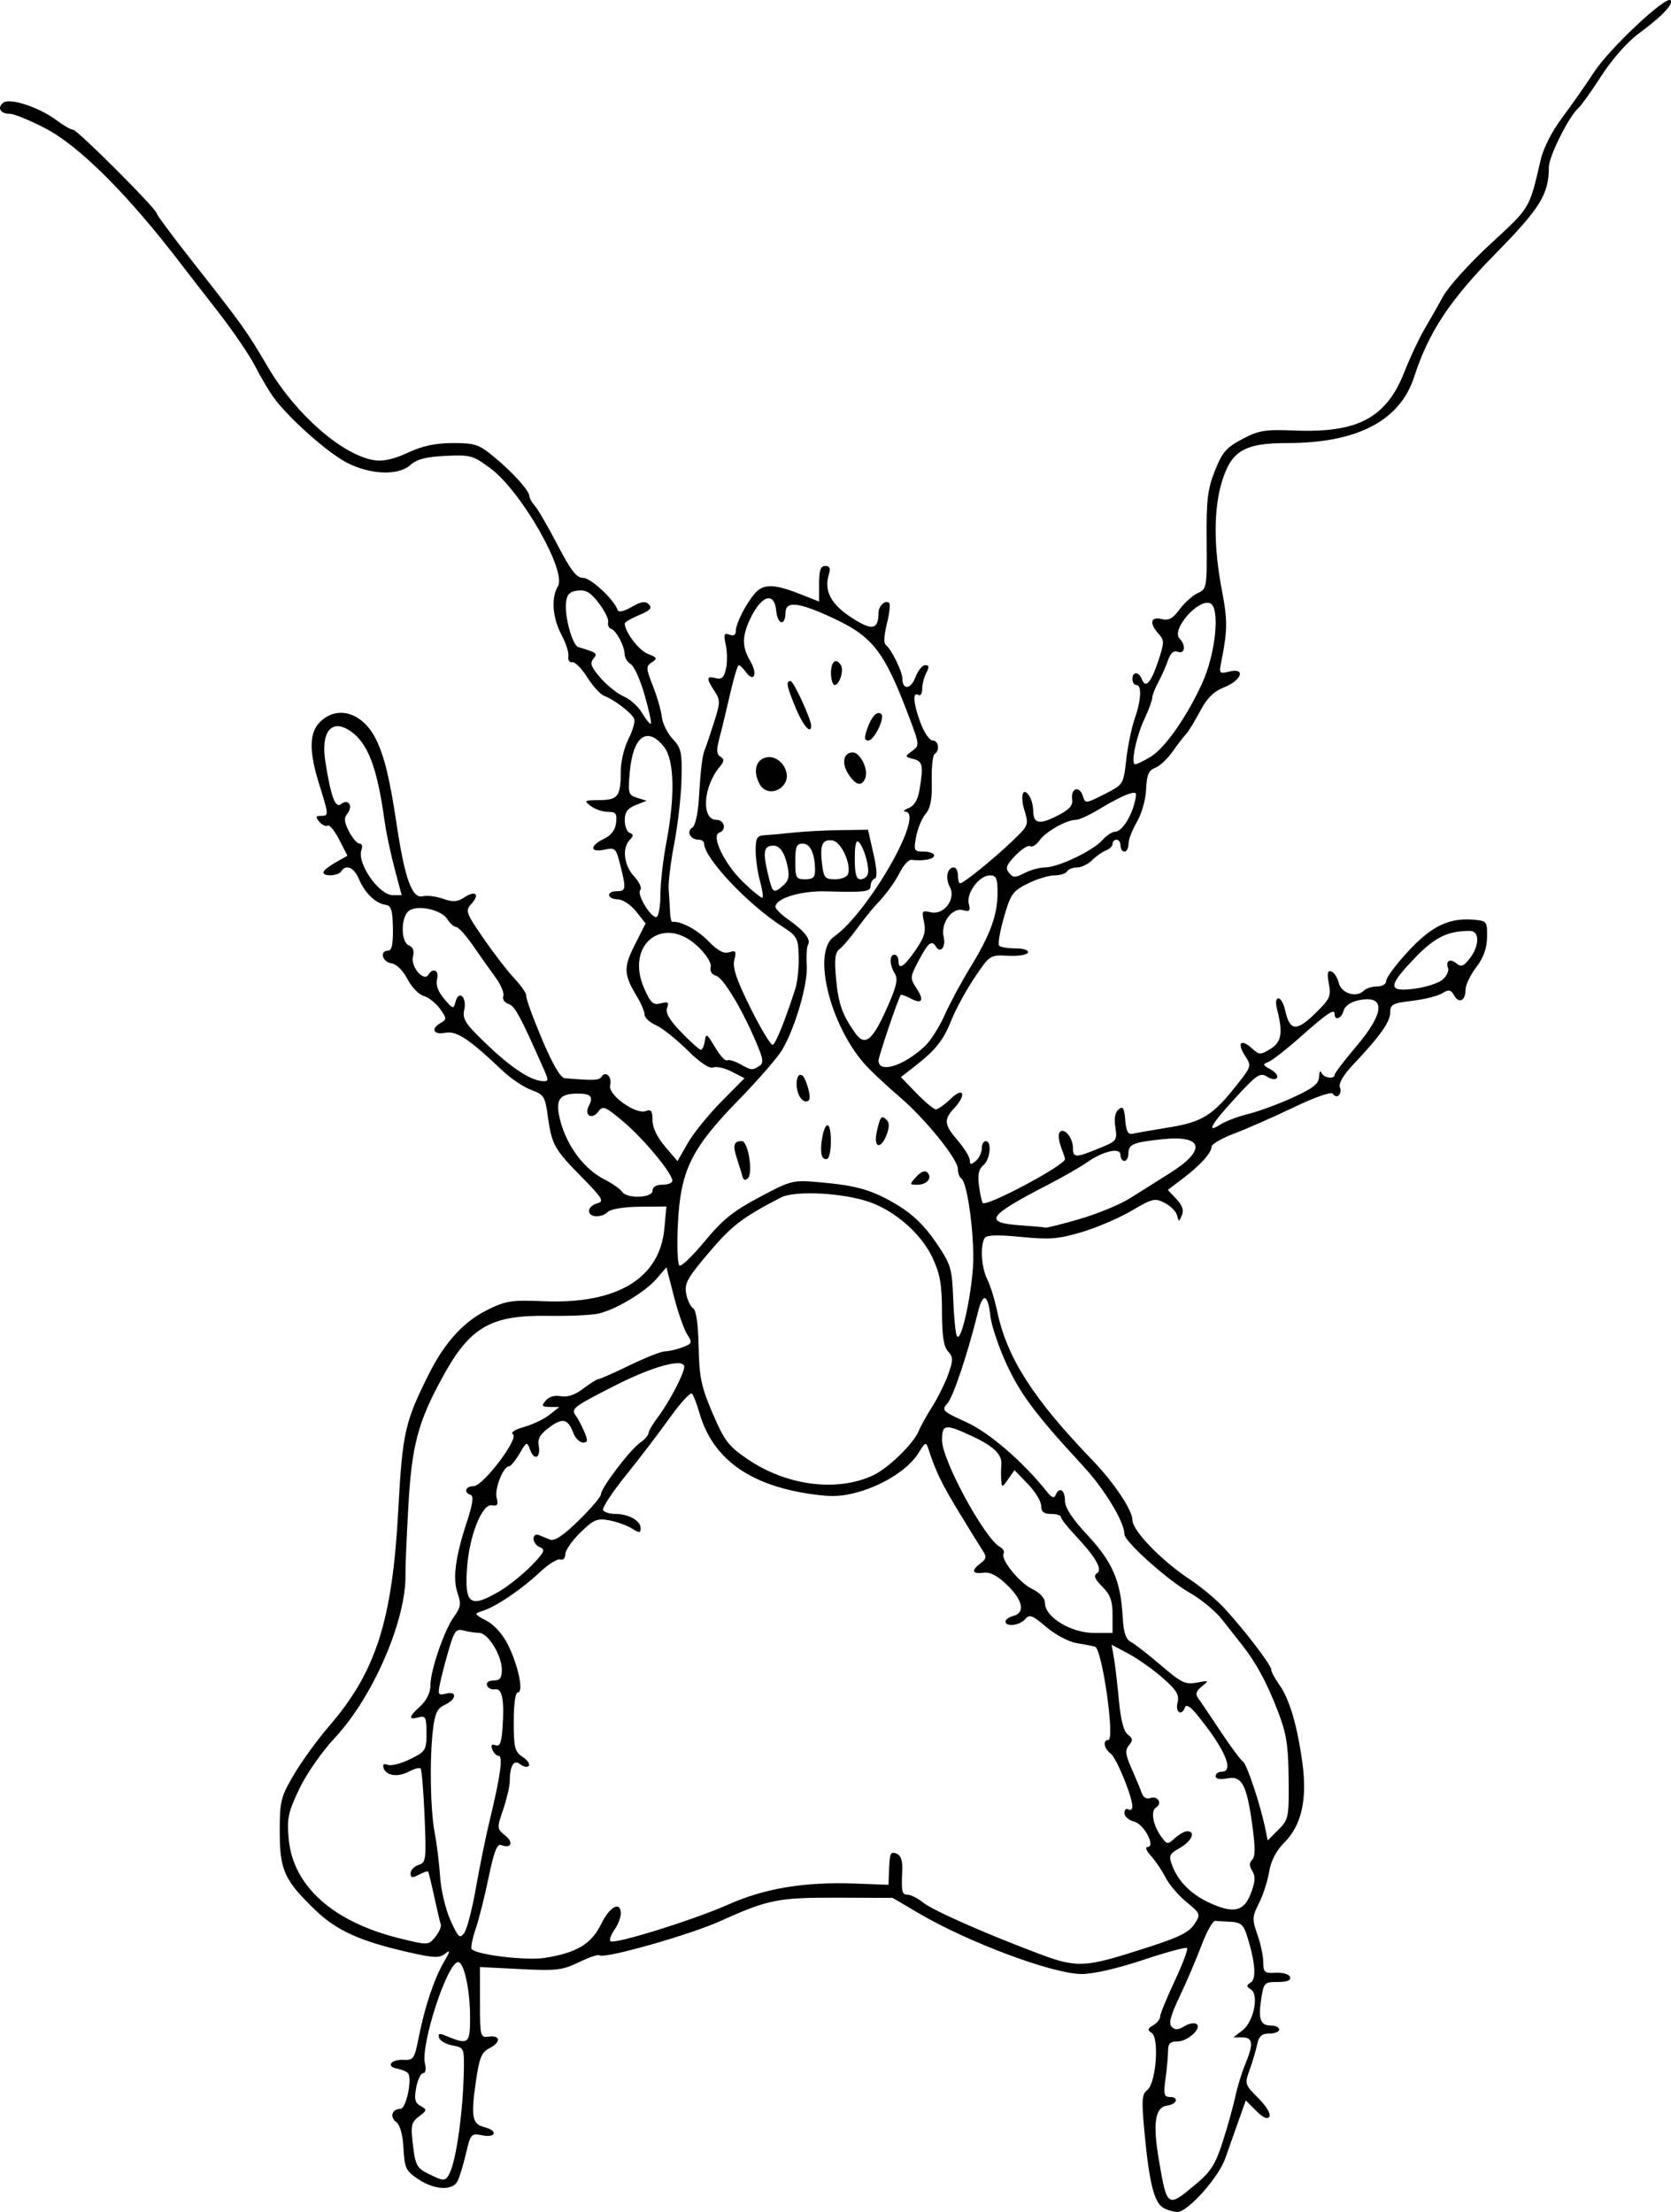 <?xml version="1.0" encoding="UTF-8"?>
<svg width="208.01mm" height="275.31mm" version="1.1" viewBox="0 0 208.01 275.31" xmlns="http://www.w3.org/2000/svg">
<g transform="translate(-.93 -22.826)">
<path d="m145.73 297.62c-1.116-0.651-1.732-3.082-2.304-9.101-0.41-4.311-0.369-5.015 0.323-5.552 1.082-0.84 1.517-6.464 0.549-7.101-0.559-0.368-0.526-0.538 0.183-0.957 0.475-0.28 0.864-0.766 0.864-1.08 0-0.314 0.813-2.304 1.807-4.421 0.994-2.118 1.689-3.969 1.544-4.113-0.144-0.144-2.612 0.523-5.483 1.484-3.131 1.048-6.184 1.747-7.629 1.747-3.582 0-14.159-3.948-20.339-7.593l-3.195-1.884-6.926-0.024c-7.296-0.025-8.633 0.242-14.481 2.894-3.824 1.734-14.589 4.784-15.096 4.277-0.138-0.138-1.286 0.249-2.549 0.86-2.061 0.998-2.813 1.086-7.307 0.857l-5.01-0.255v4.402c0 4.252 0.037 4.398 1.088 4.26 1.482-0.194 1.538 0.709 0.091 1.44-0.991 0.5-1.262 1.169-1.698 4.196-0.628 4.354-0.457 5.251 1.072 5.635 1.708 0.429 1.467 1.357-0.262 1.011-1.387-0.277-1.458-0.198-2.04 2.283-0.332 1.414-0.804 2.959-1.049 3.434-0.625 1.212-2.891 1.09-4.904-0.263-1.522-1.023-1.691-1.377-1.821-3.826-0.092-1.729-0.42-2.908-0.913-3.283-0.837-0.635-0.513-1.637 0.529-1.637 0.733 0 1.531-3.897 0.916-4.475-0.214-0.201-0.817-0.443-1.341-0.537-1.416-0.255-0.74-1.17 0.805-1.089 1.24 0.065 1.372-0.124 1.883-2.715 0.759-3.845 1.915-7.327 3.129-9.416 0.822-1.415 0.858-1.63 0.184-1.09-0.711 0.569-1.383 0.549-4.394-0.131-6.123-1.383-9.078-2.704-11.726-5.243-3.898-3.737-4.475-4.998-4.477-9.779-0.001-3.828 0.12-4.322 1.763-7.125 0.971-1.656 2.931-4.359 4.356-6.007 5.864-6.781 7.895-13.114 8.638-26.938 0.516-9.608 0.823-10.968 3.829-16.958 1.946-3.877 4.293-6.46 7.18-7.899 2.373-1.183 3.038-1.288 7.128-1.121 9.118 0.371 14.423-2.841 14.99-9.074l0.247-2.717-3.336 0.03c-1.886 0.017-3.592 0.286-3.925 0.619-0.806 0.806-2.366 0.744-2.366-0.094 0-0.376 0.459-0.803 1.021-0.95 0.906-0.237 0.678-0.616-2.021-3.357-3.344-3.396-3.655-3.967-4.156-7.636-0.313-2.286-0.491-2.558-2.034-3.117-0.93-0.336-2.525-1.402-3.545-2.368-4.229-4.009-5.748-5.015-7.16-4.744-1.502 0.289-1.854-0.515-0.546-1.247 0.743-0.416 0.733-0.564-0.123-1.752-0.514-0.714-1.424-1.43-2.022-1.592-0.598-0.162-1.507-1.107-2.02-2.099-0.559-1.08-1.36-1.867-1.998-1.961-1.136-0.168-1.508-1.57-0.416-1.57 0.465 0 0.636-0.792 0.603-2.793-0.037-2.298-0.204-2.817-0.939-2.925-1.238-0.182-2.579-1.488-3.29-3.203-0.597-1.442-1.629-1.887-2.207-0.952-0.353 0.571-2.223 0.675-2.218 0.123 0.001-0.204 0.676-0.753 1.498-1.221l1.495-0.851-1.023-2.005c-0.563-1.103-1.212-1.889-1.442-1.746-0.23 0.142-0.693-0.072-1.029-0.476-0.498-0.6-0.462-0.735 0.191-0.735 1.002 0 0.998-0.07-0.193-3.87-1.329-4.241-1.282-6.535 0.162-7.892 2.189-2.057 5.288-1.037 6.91 2.273 1.04 2.123 1.703 4.881 2.579 10.723 0.991 6.612 1.912 9.117 3.224 8.773 0.508-0.133 1.634 6e-3 2.502 0.309 1.254 0.437 1.803 0.403 2.674-0.168 1.393-0.913 1.963-0.394 0.88 0.802-0.778 0.86-0.697 1.095 1.457 4.236 1.254 1.829 3.007 4.103 3.894 5.053 0.887 0.95 1.553 1.927 1.48 2.17-0.073 0.243 0.791 2.631 1.92 5.307 1.349 3.196 2.33 4.889 2.862 4.935 3.578 0.311 4.293 0.284 4.575-0.172 0.507-0.821 1.352 2e-3 1.077 1.051-0.308 1.179 3.189 3.696 4.459 3.208 0.648-0.248 0.818-0.011 0.818 1.14 0 0.917 0.575 2.127 1.554 3.274l1.554 1.819 1.284-2.238c0.706-1.231 2.583-3.552 4.171-5.158l2.886-2.92-1.573-0.814c-0.865-0.448-1.911-0.684-2.322-0.526-0.477 0.183-1.652-0.607-3.24-2.178-1.37-1.356-3.124-2.745-3.896-3.087-0.773-0.342-1.405-0.93-1.405-1.307 0-0.377-0.419-1.378-0.931-2.224-1.682-2.781-1.719-3.634-0.282-6.475l1.342-2.652-1.175-1.486c-0.659-0.833-1.663-1.498-2.286-1.513-1.373-0.034-1.492-1.015-0.123-1.015 1.145 0 1.181-0.274 0.429-3.262-0.529-2.103-0.632-2.202-1.975-1.907-1.823 0.4-1.861-0.489-0.059-1.349 0.906-0.432 1.409-1.098 1.514-2.002 0.132-1.14-0.029-1.354-1.016-1.354-0.645 0-1.604-0.326-2.131-0.725-0.893-0.675-0.819-0.726 1.087-0.74 2.321-0.019 2.644-0.465 2.644-3.654 0-1.142 0.43-2.92 0.956-3.951 0.526-1.031 0.848-2.155 0.716-2.498-0.272-0.709-2.489-2.413-3.749-2.881-0.464-0.172-1.41-1.212-2.103-2.31-0.693-1.098-1.536-1.942-1.872-1.875-0.337 0.067-0.549-0.255-0.473-0.715 0.076-0.46-0.312-1.679-0.864-2.708-1.114-2.078-1.3-4.632-0.438-6.013 1.147-1.836-4.542-11.809-8.363-14.661-2.191-1.635-2.509-1.725-5.618-1.579-2.433 0.114-3.578 0.409-4.372 1.128-1.507 1.363-5.008 1.23-7.955-0.302-2.42-1.258-7.351-5.665-9.124-8.156-0.579-0.813-1.617-2.577-2.308-3.922-0.691-1.344-2.729-4.332-4.529-6.64-1.801-2.308-3.867-4.974-4.592-5.924-6.638-8.701-12.743-14.795-17.03-17-1.88-0.967-3.827-1.759-4.326-1.759-1.173 0-1.619-0.735-0.837-1.378 0.795-0.653 4.483 0.554 6.626 2.169 0.864 0.651 1.795 1.184 2.067 1.184 0.54 0 10.43 9.893 10.43 10.433 0 0.182 1.984 2.852 4.408 5.933 6.316 8.027 6.733 8.61 9.451 13.228 3.435 5.836 9.253 10.922 13.202 11.541 1.122 0.176 2.442-0.118 4.196-0.935 1.826-0.85 3.429-1.193 5.598-1.196 2.765-0.004 3.232 0.155 5.183 1.771 2.357 1.951 4.321 4.142 4.348 4.85 0.009 0.25 0.327 0.805 0.705 1.234 0.378 0.429 1.641 2.612 2.807 4.852 1.646 3.163 2.354 4.073 3.171 4.073 0.958 0 3.861 2.7 4.292 3.991 0.112 0.337 0.753 0.202 1.747-0.369 1.202-0.69 1.705-0.765 2.15-0.321 0.444 0.444 0.16 0.755-1.213 1.329-0.986 0.412-1.793 0.883-1.793 1.046 0 1.038 1.742 3.336 2.862 3.775 1.175 0.461 1.236 0.587 0.514 1.059-0.759 0.497-0.749 0.715 0.132 2.951 0.524 1.328 1.023 3.067 1.11 3.863 0.087 0.796 0.694 2.02 1.349 2.72 1.066 1.139 1.181 1.668 1.097 5.053-0.052 2.08-0.458 5.67-0.903 7.977-0.445 2.308-0.757 4.863-0.693 5.677 0.064 0.815 0.137 2.073 0.163 2.797 0.025 0.724 0.157 1.298 0.293 1.277 0.991-0.16 3.107 0.966 4.482 2.384 1.169 1.206 1.913 1.604 2.595 1.388 0.823-0.261 0.911-0.127 0.637 0.968-0.238 0.948 0.277 2.471 2.021 5.982 1.287 2.591 2.528 4.647 2.759 4.571 0.376-0.126 1.535-2.998 2.824-7.005 0.259-0.804 0.443-2.581 0.409-3.949-0.058-2.352-0.174-2.561-2.118-3.82-4.295-2.781-9.659-8.498-9.659-10.294 0-0.258-0.32-0.469-0.711-0.469-0.996 0-1.518-1.018-0.761-1.486 0.364-0.225 0.708-1.706 0.818-3.524 0.243-4.017 0.42-5.427 0.798-6.344 0.168-0.407 0.674-1.907 1.125-3.332 0.756-2.389 0.758-2.687 0.023-3.808-1.039-1.585-1.006-1.915 0.163-1.609 0.746 0.195 1.03-0.068 1.273-1.177 0.172-0.785 0.16-2.127-0.028-2.983-0.286-1.304-0.213-1.506 0.454-1.25 0.517 0.198 0.796 0.043 0.796-0.444 0-0.915 1.234-3.363 2.356-4.673 1.045-1.221 2.396-1.217 5.524 0.017l2.487 0.98v-2.214c-2e-5 -1.681 0.186-2.214 0.774-2.214 0.552 0 0.683 0.286 0.457 0.998-0.655 2.064 0.213 3.748 2.795 5.421 2.581 1.673 3.353 1.538 3.372-0.589 8e-3 -0.888 0.875-1.671 1.338-1.208 0.153 0.153 0.015 1.321-0.306 2.595-0.345 1.372-0.399 2.438-0.132 2.611 0.639 0.414 2.07 3.309 2.07 4.188 0 1.451 1.048 1.355 1.615-0.148 0.317-0.839 0.868-1.526 1.226-1.526 0.489 0 0.524 0.236 0.139 0.955-0.281 0.525-0.511 1.427-0.511 2.004 0 0.577-0.222 0.912-0.494 0.744-0.74-0.457-0.596 1.181 0.314 3.563 0.444 1.163 1.111 2.115 1.481 2.115 0.744 0 0.925 1.267 0.242 1.69-0.237 0.147-0.398 1.659-0.357 3.361 0.055 2.274-0.147 3.356-0.762 4.082-0.46 0.543-0.991 1.82-1.179 2.839-0.324 1.754-0.274 1.851 0.947 1.851 0.709 0 1.289 0.222 1.289 0.494 0 0.454-1.381 0.717-2.817 0.535-0.328-0.041-0.95 0.609-1.382 1.446-0.774 1.496-1.727 2.789-3.224 4.374-0.418 0.442-1.408 1.692-2.201 2.778-0.793 1.086-1.764 2.22-2.158 2.519-0.553 0.421-0.648 1.263-0.419 3.713 0.289 3.098 0.774 4.469 2.383 6.738 1.19 1.679 2.123 0.961 3.892-2.996 1.247-2.788 1.466-3.719 1.039-4.403-0.677-1.084-0.703-2.362-0.048-2.362 0.272 0 0.494 0.333 0.494 0.741 0 1.221 0.662 0.816 2.127-1.3 1.089-1.574 1.316-2.325 1.057-3.504-0.305-1.388-0.242-1.48 0.835-1.219 1.633 0.396 3.181-1.649 2.381-3.144-0.596-1.113-0.326-2.434 0.496-2.434 0.28 0 0.509 0.444 0.509 0.987 0 0.543 0.126 0.987 0.28 0.987 0.424 0 4.073-2.953 6.454-5.222 2.06-1.964 2.098-2.058 1.556-3.825-0.58-1.89-0.18-3.058 0.616-1.799 0.253 0.399 0.463 1.213 0.467 1.808 0.011 1.622 0.747 1.78 2.98 0.641 1.532-0.781 1.982-1.281 1.868-2.071-0.198-1.368 0.908-1.725 1.32-0.427 0.317 0.998 0.341 0.996 2.69-0.194 2.368-1.2 2.371-1.205 2.72-4.284 0.192-1.696 0.663-3.984 1.047-5.085 0.819-2.35 0.916-4.224 0.219-4.224-0.272 0-0.494-0.333-0.494-0.741 0-0.973 0.8-0.952 1.178 0.031 0.459 1.196 1.138 0.436 2.043-2.288 0.759-2.286 0.762-2.564 0.038-3.365-1.179-1.303-1.006-2.191 0.36-1.848 0.891 0.224 1.399-0.049 2.256-1.207 0.608-0.822 1.625-1.732 2.26-2.022 1.123-0.511 1.153-0.693 1.104-6.515-0.043-5.068 0.114-6.406 1.024-8.704 0.913-2.308 1.425-2.9 3.409-3.949 2.069-1.094 2.815-1.215 6.575-1.065 7.792 0.31 11.342-1.576 13.572-7.214 0.723-1.827 1.837-4.21 2.475-5.296 0.639-1.086 1.711-2.974 2.383-4.196 0.672-1.222 3.346-4.175 5.943-6.564 4.918-4.524 4.781-4.293 6.2-10.427 0.334-1.443 1.405-3.55 2.64-5.195 1.143-1.522 2.945-4.096 4.006-5.718 1.928-2.951 8.933-9.532 9.52-8.944 0.432 0.432-1.117 2.053-3.944 4.128-1.415 1.039-3.311 3.183-4.656 5.265-1.248 1.932-2.533 3.735-2.855 4.007-1.168 0.986-3.695 6.037-3.695 7.387 0 3.362-1.063 5.076-6.728 10.847-5.631 5.737-8.236 9.689-10.031 15.224-1.781 5.489-7.082 8.256-15.819 8.256-5.275 0-6.903 0.943-8.081 4.679-1.072 3.4-1.091 8.169-0.055 13.558 0.737 3.834 0.726 5.039-0.084 9.105-0.266 1.333-0.201 1.404 1.004 1.101 2.071-0.52 1.607 1.057-0.567 1.927-1.36 0.544-2.179 1.353-3.068 3.029-0.667 1.258-1.45 2.532-1.74 2.833-0.29 0.3-1.047 1.285-1.683 2.189-0.636 0.904-1.612 1.812-2.169 2.018-0.799 0.296-1.034 0.857-1.109 2.651-0.054 1.28-0.556 3.056-1.147 4.058-0.578 0.98-1.051 2.213-1.051 2.741s-0.222 0.959-0.494 0.959-0.494-0.333-0.494-0.741c0-0.407-0.222-0.74-0.494-0.74-0.272 0-0.494 0.229-0.494 0.509 0 0.28-0.372 0.652-0.826 0.826-0.454 0.174-1.232 0.723-1.728 1.219-0.496 0.496-1.333 0.902-1.86 0.902-0.527 0-1.095 0.222-1.263 0.494-0.168 0.272-0.879 0.494-1.579 0.494-0.701 0-2.194 0.459-3.319 1.021-1.863 0.93-2.126 1.304-2.958 4.213-0.503 1.755-0.766 3.34-0.585 3.521 0.181 0.181 1.103 0.329 2.049 0.329 0.989 0 1.641 0.22 1.535 0.518-0.102 0.285-1.21 0.465-2.462 0.4-2.262-0.117-2.289-0.099-4.182 2.715-1.048 1.558-2.332 3.908-2.853 5.221-1.027 2.585-1.988 3.801-4.625 5.848l-1.702 1.321 1.949 2.009c1.072 1.105 2.159 2.009 2.415 2.009 0.257 2.4e-4 1.09-0.597 1.851-1.326 1.636-1.567 1.987-0.494 0.397 1.213-1.304 1.4-1.227 2.008 0.514 4.044 0.804 0.94 1.461 2.022 1.461 2.405 0 0.563 0.142 0.578 0.741 0.082 0.407-0.338 0.74-1.032 0.74-1.541s0.222-0.927 0.494-0.927c0.794 0 0.567 2.286-0.298 3.005-0.575 0.477-0.721 1.181-0.535 2.57 0.141 1.052 0.352 2.008 0.469 2.124 0.495 0.495 10.238-4.702 10.238-5.46 0-0.11-0.224-0.788-0.497-1.507-0.273-0.719-0.365-1.522-0.203-1.784 0.484-0.783 1.687 0.562 1.687 1.887 0 1.315 0.287 1.302 3.842-0.184 1.57-0.656 1.685-0.847 1.437-2.379-0.177-1.089-0.037-1.859 0.402-2.224 0.545-0.452 0.702-0.2 0.828 1.327 0.113 1.377 0.355 1.838 0.896 1.711 0.407-0.096 2.441-0.45 4.52-0.788 4.187-0.68 5.463-1.478 8.495-5.315 1.799-2.276 1.821-2.356 1.01-3.594-1.042-1.59-0.542-2.19 0.807-0.969 0.955 0.864 1.095 0.87 2.348 0.103 1.386-0.848 1.576-1.986 0.823-4.936-0.212-0.831-0.148-1.358 0.166-1.358 0.282 0 0.655 0.651 0.83 1.447 0.574 2.615 1.389 2.723 3.691 0.489 1.896-1.84 2.057-2.184 1.761-3.76-0.244-1.301-0.166-1.682 0.31-1.523 0.35 0.116 0.762 0.751 0.916 1.409 0.307 1.31 2.192 1.912 3.111 0.993 0.294-0.294 1.046-0.535 1.671-0.535 0.66 0 1.135-0.298 1.135-0.712 0-0.392 1.243-2.055 2.763-3.696 2.914-3.147 5.132-4.192 8.257-3.889 1.489 0.144 1.567 0.255 1.532 2.169-0.025 1.386-0.45 2.559-1.358 3.749-0.727 0.953-1.321 2.198-1.321 2.767 0 1.395-0.811 1.812-1.423 0.733-0.418-0.736-0.655-0.777-1.495-0.264-0.549 0.336-2.227 0.755-3.73 0.932-2.423 0.285-2.732 0.449-2.732 1.449 0 1.174-1.275 2.969-4.597 6.474-1.225 1.293-1.845 2.345-1.662 2.823 0.332 0.865-0.424 1.561-0.886 0.815-0.177-0.286-2.187 0.414-4.847 1.688-2.5 1.197-5.823 2.661-7.384 3.253-1.561 0.592-2.846 1.328-2.855 1.636-0.023 0.793-1.404 2.326-3.581 3.977l-1.869 1.417 1.068 1.137c0.738 0.786 0.949 1.411 0.682 2.026-0.365 0.841-0.397 0.842-0.594 0.019-0.114-0.479-0.805-1.179-1.535-1.557-1.228-0.635-1.535-0.564-4.131 0.965-1.542 0.908-4.333 2.106-6.201 2.663-2.901 0.864-4.003 0.952-7.556 0.601-2.883-0.285-4.27-0.245-4.522 0.128-0.594 0.882-0.427 3.7 0.303 5.13 0.374 0.733 0.938 2.549 1.252 4.035 1.224 5.783 4.465 10.84 11.873 18.526 2.655 2.755 4.953 6.198 4.953 7.421 0 1.325 3.616 5.061 7.158 7.395 1.358 0.895 3.263 2.481 4.234 3.526 2.47 2.656 5.886 7.118 5.886 7.688 0 0.262 0.454 1.114 1.009 1.893 1.266 1.778 2.245 5.1 2.874 9.751 0.617 4.564-0.115 7.754-2.273 9.912-0.996 0.996-1.642 2.246-1.871 3.625-0.193 1.157-0.764 2.921-1.27 3.919-0.844 1.666-0.86 1.983-0.188 3.888 0.402 1.141 0.732 2.697 0.732 3.458 0 1.244 0.159 1.375 1.562 1.296 0.881-0.05 1.652 0.18 1.769 0.528 0.139 0.416-0.36 0.617-1.532 0.617-1.678 0-1.75 0.076-2.067 2.186-0.374 2.497-0.079 3.244 1.284 3.244 0.527 0 0.958 0.222 0.958 0.494s-0.551 0.494-1.225 0.494c-0.937 0-1.292 0.319-1.512 1.358-0.158 0.747-0.579 2.166-0.936 3.155-0.632 1.752-0.604 1.841 1.081 3.526 0.995 0.995 1.579 1.971 1.376 2.299-0.24 0.388-0.766 0.157-1.645-0.722l-1.293-1.293-0.932 2.627c-0.512 1.445-1.245 3.515-1.627 4.601-0.841 2.387-4.671 6.67-5.945 6.649-0.505-8e-3 -1.3-0.238-1.767-0.51zm4.01-2.89c1.919-1.607 2.493-2.505 3.393-5.307 0.595-1.855 1.297-4.374 1.56-5.598 0.262-1.224 0.821-3.05 1.242-4.057 1.058-2.533 0.975-3.342-0.346-3.355l-1.111-0.011 1.124-0.865c1.389-1.069 2.079-4.422 1.047-5.087-0.586-0.377-0.587-0.51-8e-3 -0.884 0.716-0.462 0.535-2.585-0.498-5.855-0.41-1.298-0.783-1.619-1.95-1.678-0.793-0.041-1.688-0.096-1.988-0.123-0.3-0.027-1.072 1.351-1.715 3.062-0.643 1.711-1.864 4.566-2.712 6.344-1.142 2.393-1.399 3.377-0.988 3.788 0.411 0.411 0.813 0.394 1.55-0.066 0.547-0.342 1.223-0.481 1.501-0.309 0.794 0.491-1.03 2.189-2.35 2.189-0.887 0-1.158 0.272-1.158 1.165 0 0.641-0.141 2.196-0.314 3.456-0.263 1.919-0.183 2.29 0.494 2.29 1.218 0 0.969 0.896-0.3 1.076-1.509 0.215-1.802 2.188-1.013 6.822 1.002 5.886 1.055 5.921 4.54 3.002zm-92.847-1.398c0.866-1.695 1.722-8.02 1.785-13.198 0.029-2.34-0.04-2.473-1.41-2.715-0.792-0.14-1.544-0.568-1.672-0.95-0.171-0.515 0.011-0.594 0.7-0.307 2.975 1.243 3.153 1.114 3.15-2.272-0.004-3.403-0.753-6.845-1.491-6.845-1.334 0-4.704 10.336-4.124 12.647 0.172 0.686 0.077 1.176-0.23 1.176-0.289 0-0.676 0.807-0.861 1.794-0.269 1.435-0.16 1.893 0.545 2.287 0.826 0.462 0.814 0.544-0.197 1.306-0.964 0.727-1.044 1.106-0.753 3.576 0.289 2.461 0.494 2.847 1.868 3.533 2.002 0.998 2.166 0.996 2.691-0.031zm84.394-27.329c6.257-1.934 7.556-2.513 8.351-3.727 0.774-1.181 0.745-1.257-1.018-2.711-0.998-0.823-2.169-2.198-2.602-3.056-0.433-0.858-1.245-2.06-1.804-2.671-0.559-0.611-0.766-1.111-0.462-1.111 1.099 0-0.384-2.856-1.649-3.173-0.661-0.166-1.202-0.644-1.202-1.062 0-0.418 0.222-0.623 0.494-0.455 0.272 0.168 0.494 0.011 0.494-0.348 0-1.25-1.978-6.073-2.714-6.618-0.824-0.609-0.999-1.673-0.275-1.673 0.844 0-0.772-11.341-1.655-11.608-0.297-0.09-1.336-0.295-2.31-0.456-0.986-0.163-2.658-1.052-3.772-2.005-1.725-1.477-2.085-1.612-2.609-0.98-0.657 0.792-2.462 1.01-2.462 0.297 0-0.24 0.444-0.552 0.987-0.694 1.498-0.392 1.189-1.936-0.767-3.832-1.224-1.186-2.12-1.653-2.962-1.542-1.418 0.186-1.555-0.286-0.343-1.187 0.707-0.526 0.756-0.805 0.27-1.535-0.327-0.491-1.672-2.67-2.99-4.842-2.177-3.588-2.853-4.989-3.796-7.871-0.285-0.87-0.397-0.824-1.198 0.494-1.191 1.958-4.184 3.924-7.399 4.859-2.086 0.607-3.343 0.672-5.924 0.305-7.765-1.104-12.333-4.413-13.98-10.128-0.313-1.086-0.724-2.156-0.913-2.377-0.189-0.221-1.424 1.111-2.743 2.962-1.32 1.851-3.799 5.099-5.509 7.218-1.71 2.119-2.98 4.063-2.821 4.319 0.158 0.256 0.845 0.466 1.526 0.466 1.637 0 3.147 0.843 3.147 1.757 0 0.638-0.147 0.643-1.111 0.043-0.611-0.38-1.876-0.833-2.811-1.006-1.497-0.276-1.924-0.095-3.579 1.521-1.034 1.009-1.879 2.227-1.879 2.706 0 0.49-0.27 0.771-0.617 0.643-0.339-0.126-1.506 0.605-2.592 1.625-2.261 2.123-5.413 4.252-7.075 4.779-1.109 0.352-1.096 0.384 0.492 1.235 0.994 0.533 2.043 1.72 2.689 3.041 1.276 2.61 1.943 5.87 1.202 5.87-0.312 0-0.516 1.438-0.516 3.642 0 3.227 0.127 3.727 1.111 4.389 0.611 0.411 0.949 0.914 0.752 1.118-0.197 0.204-0.671 0.112-1.053-0.205-0.79-0.656-1.304 0.178-1.304 2.116 0 0.608-0.367 2.182-0.815 3.498-0.799 2.344-0.793 2.41 0.257 3.261 1.079 0.874 0.733 1.659-0.519 1.179-0.498-0.191-0.898 0.84-1.547 3.994-0.481 2.338-1.215 5.252-1.63 6.474-0.415 1.222-0.63 2.347-0.478 2.498 0.721 0.721 6.811 1.441 9.114 1.077 3.94-0.623 5.8-1.742 6.994-4.207 1.061-2.191 2.446-2.926 2.446-1.298 0 0.483-0.356 1.386-0.791 2.007-0.435 0.621-0.658 1.262-0.497 1.423 0.444 0.444 10.392-2.656 14.728-4.588 4.455-1.986 9.446-2.814 15.606-2.59l4.276 0.156 0.057-1.481c0.097-2.525 0.165-2.694 0.963-2.387 0.529 0.203 0.748 0.862 0.693 2.083-0.122 2.685-0.045 3.02 0.689 3.02 0.371 0 1.245 0.449 1.942 0.998 1.283 1.01 7.881 3.915 14.662 6.456 4.137 1.551 5.439 1.538 10.752-0.104zm-85.487-3.648c-0.096-0.272-0.463-1.827-0.816-3.456-0.352-1.629-0.695-3.035-0.761-3.125-0.066-0.09-0.584 0.085-1.15 0.388-0.826 0.442-1.03 0.408-1.03-0.174 0-0.399 0.445-0.866 0.989-1.038 0.933-0.296 0.975-0.636 0.751-6.029-0.131-3.143-0.354-5.831-0.496-5.973-0.142-0.142-0.784 0.023-1.427 0.367-1.39 0.744-2.854 0.553-3.176-0.415-0.154-0.463 0.021-0.599 0.523-0.406 0.415 0.159 1.667-0.162 2.783-0.713 1.927-0.953 2.027-1.114 2.027-3.231 0-1.984-0.108-2.199-0.987-1.969-1.311 0.343-1.245-0.038 0.247-1.42 0.768-0.712 1.234-1.683 1.234-2.571 0-1.875 1.736-6.909 2.958-8.579 0.813-1.112 0.881-1.565 0.427-2.868-0.637-1.827-0.292-4.496 1.145-8.87 0.733-2.23 0.877-3.241 0.48-3.373-0.91-0.303-0.653-1.094 0.355-1.094 1.192 0 5.714-5.977 4.902-6.479-0.323-0.2 0.262-0.578 1.372-0.887 1.065-0.296 2.491-0.977 3.17-1.512l1.234-0.973-1.171-0.011c-1.011-0.01-1.083-0.118-0.524-0.791 0.401-0.483 1.119-0.69 1.886-0.543 0.821 0.157 1.763-0.163 2.792-0.948 0.854-0.651 1.706-1.184 1.892-1.184s1.942-0.778 3.901-1.728c1.959-0.95 3.937-1.728 4.395-1.728 0.458 0 1.427-0.226 2.152-0.501 1.232-0.468 1.271-0.574 0.597-1.604-0.397-0.607-1.141-2.733-1.653-4.726l-0.932-3.623-1.237 1.433c-1.405 1.627-4.959 3.767-7.161 4.312-0.815 0.202-3.629 0.334-6.254 0.293-7.219-0.111-9.771 1.352-13.174 7.552-3.127 5.697-3.886 8.579-4.314 16.364-0.209 3.801-0.363 7.467-0.344 8.145 0.16 5.66-3.999 15.337-8.797 20.466-1.596 1.706-3.525 4.478-4.419 6.349-1.395 2.921-1.554 3.669-1.323 6.222 0.536 5.906 5.555 10.377 13.941 12.417 3.429 0.834 3.462 0.833 4.311-0.215 0.47-0.581 0.776-1.278 0.68-1.55zm4.379-4.586c0.462-2.637 1.245-6.46 1.74-8.496 1.298-5.343 1.648-7.899 1.082-7.899-0.266 0-0.622-0.358-0.789-0.795-0.212-0.553-0.091-0.713 0.395-0.527 0.531 0.204 0.742-0.291 0.87-2.043 0.26-3.56-0.025-5.076-0.925-4.918-0.428 0.075-0.876-0.141-0.994-0.48-0.128-0.365 0.204-0.617 0.813-0.617 0.793 0 1.028-0.31 1.027-1.358-0.002-1.782-1.724-4.565-2.829-4.573-0.479-4e-3 -1.349-0.135-1.934-0.292-0.936-0.251-1.157 0.041-1.86 2.459-0.439 1.509-0.93 3.404-1.091 4.209-0.261 1.307-0.18 1.436 0.75 1.193 1.437-0.376 1.335 0.718-0.129 1.385-0.938 0.427-1.232 1.04-1.477 3.075-0.44 3.664-0.331 10.044 0.221 12.908 0.262 1.358 0.561 3.801 0.666 5.43 0.105 1.629 0.683 4.058 1.286 5.398 0.975 2.167 1.165 2.342 1.718 1.585 0.342-0.468 1-3.008 1.462-5.645zm96.466 0.708c0.541-1.428 0.585-2.121 0.176-2.775-0.393-0.629-0.395-1.022-8e-3 -1.41 0.388-0.388 0.382-1.639-0.021-4.49-0.698-4.937-1.29-5.992-3.155-5.619-0.859 0.172-1.382 0.066-1.382-0.279 0-0.305 0.333-0.555 0.74-0.555 1.661 0 0.394-2.897-3.152-7.208-0.748-0.909-1.258-1.206-1.399-0.814-0.411 1.149-1.238 0.639-0.934-0.576 0.244-0.972-0.099-1.543-1.854-3.085-1.184-1.041-3.097-2.394-4.251-3.008l-2.098-1.116 0.281 1.609c0.154 0.885 0.436 3.275 0.625 5.312 0.229 2.468 0.601 3.89 1.114 4.266 0.631 0.462 0.656 0.7 0.142 1.32-0.514 0.62-0.457 1.142 0.316 2.892 0.519 1.175 1.09 2.547 1.268 3.051 0.192 0.543 0.616 0.803 1.044 0.639 0.925-0.355 1.573 0.654 0.749 1.164-0.721 0.445-0.393 2.229 0.678 3.694 0.683 0.934 0.763 0.94 1.665 0.123 0.521-0.472 1.208-0.857 1.526-0.857 1.104 0 0.564 1.239-0.903 2.073-1.345 0.765-1.429 0.961-0.951 2.221 0.746 1.968 2.372 3.585 4.654 4.628 2.991 1.367 4.269 1.068 5.129-1.199zm4.695-14.279c-0.041-4.205-0.268-5.613-1.364-8.453-1.361-3.529-2.724-6.036-4.479-8.24-0.561-0.704-1.672-2.114-2.47-3.134-0.798-1.019-2.575-2.488-3.949-3.264-2.749-1.552-8.176-6.404-8.176-7.31 0-1.536-2.45-5.585-5.144-8.501-5.864-6.348-7.78-8.898-9.526-12.674-0.972-2.103-1.875-4.772-2.007-5.932-0.323-2.855-0.941-3.05-1.57-0.497-1.271 5.153-3.077 10.534-3.804 11.338-0.744 0.822-0.6 0.963 2.361 2.304 2.875 1.302 7.099 4.952 10.083 8.711 0.551 0.695 0.86 0.804 1.041 0.37 0.45-1.08 1.162-0.664 1.162 0.678 0 0.893 0.88 2.241 2.839 4.346 3.093 3.325 4.104 5.678 4.346 10.116 0.108 1.987 0.378 2.798 1.047 3.153 0.496 0.263 2.181 1.576 3.745 2.917 2.504 2.147 3.035 2.402 4.443 2.13 1.522-0.293 1.552-0.271 0.623 0.469-0.69 0.549-0.835 0.967-0.494 1.423 0.266 0.355 1.522 2.215 2.791 4.131 1.27 1.917 2.536 3.626 2.815 3.798 0.487 0.301 2.187 5.412 2.79 8.388l0.292 1.44 1.327-1.331c1.276-1.279 1.326-1.528 1.278-6.376zm-21.918-20.371c0-1.756-0.278-2.522-1.279-3.522-0.947-0.947-1.117-1.378-0.656-1.663 0.744-0.46-0.158-2.013-2.79-4.804-0.931-0.987-1.693-1.971-1.693-2.186 0-0.215-0.555-0.391-1.234-0.391-0.915 0-1.234-0.262-1.234-1.012 0-0.556-0.748-1.782-1.662-2.723l-1.662-1.712-0.78 1.119c-0.744 1.067-0.784 1.073-0.863 0.132-0.045-0.543-0.041-1.389 0.01-1.881 0.136-1.307-0.9-2.326-3.682-3.623-3.305-1.541-3.702-1.485-3.702 0.522 0 2.477 5.274 12.198 7.205 13.281 0.393 0.22 0.602 0.582 0.466 0.803-0.437 0.707 1.899 3.624 3.549 4.433 1.028 0.504 1.597 1.147 1.604 1.813 0.019 1.694 3.268 3.658 6.053 3.658h2.351v-2.244zm-76.359-2.915c1.134-0.665 2.933-2.102 3.998-3.192 1.614-1.653 1.798-2.035 1.111-2.299-0.453-0.174-0.824-0.65-0.824-1.057 0-0.407 0.278-0.627 0.617-0.488 0.339 0.139 0.981 0.399 1.426 0.578 0.566 0.228 1.643-0.488 3.579-2.378 1.523-1.487 2.77-2.955 2.77-3.262 0-0.782 3.62-5.548 4.88-6.425 0.574-0.399 1.044-0.934 1.044-1.188 0-0.254 0.523-1.149 1.163-1.989 1.376-1.808 3.28-5.443 3.28-6.263 0-1.114-3.87-0.078-8.501 2.275-5.346 2.717-5.64 2.94-5.002 3.796 0.261 0.351 0.736 1.249 1.055 1.996 0.485 1.136 0.458 1.358-0.163 1.358-0.408 0-0.945-0.534-1.193-1.186-0.679-1.786-1.325-1.934-3.005-0.692-1.123 0.83-1.47 1.427-1.311 2.256 0.289 1.513-0.542 1.948-1.057 0.554-0.401-1.083-0.429-1.074-1.336 0.462-0.51 0.863-1.095 1.569-1.301 1.569-0.716 0-1.826 2.818-1.54 3.911 0.228 0.87 0.101 1.067-0.609 0.94-1.187-0.212-2.767 3.729-3.062 7.635-0.354 4.689 0.339 5.226 3.982 3.09zm46.552-14.452c1.922-0.9 5.106-4.017 5.711-5.592 0.187-0.487 0.928-1.817 1.646-2.955 0.718-1.137 1.623-2.967 2.01-4.065 0.619-1.754 0.614-2.097-0.042-2.821-0.54-0.597-0.748-1.97-0.751-4.982-4e-3 -3.329-0.238-4.657-1.173-6.666-1.353-2.905-4.542-5.746-7.751-6.904-3.267-1.179-9.375-1.507-11.127-0.598-4.81 2.497-6.068 3.457-8.915 6.801-2.713 3.187-3.114 3.905-2.88 5.159 0.15 0.801 0.541 1.623 0.869 1.825 0.383 0.237 0.629 1.954 0.687 4.798 0.077 3.811 0.321 4.968 1.744 8.289 1.466 3.42 1.964 4.071 4.366 5.707 4.842 3.299 11.116 4.104 15.606 2.002zm12.475-27.287c-0.041-4.117-0.836-9.261-1.494-9.668-0.235-0.145-0.427-0.68-0.427-1.189 0-1.202-4.009-6.175-7.158-8.879-1.358-1.166-3.144-2.811-3.97-3.657-4.622-4.731-7.154-14.365-4.3-16.364 4.302-3.013 11.396-15.437 8.887-15.564-0.339-0.017-0.149-0.22 0.422-0.451 0.703-0.284 1.141-1.033 1.352-2.314 0.495-2.997 0.394-3.488-0.78-3.795-1.078-0.282-1.082-0.304-0.146-0.989 0.94-0.687 0.932-0.768-0.418-4.335-3.079-8.139-4.478-9.929-9.605-12.291-4.146-1.91-5.713-2.076-5.739-0.607-0.031 1.74-0.99 1.542-1.162-0.24-0.249-2.581-2.043-1.8-3.452 1.504-0.805 1.887-0.74 3.148 0.249 4.822 0.925 1.565 0.443 2.7-0.562 1.325-0.347-0.475-0.749-0.863-0.894-0.863-0.144 0-0.63 1.611-1.078 3.579-0.449 1.968-1.046 4.443-1.328 5.5-0.395 1.48-0.366 2.011 0.126 2.315 0.511 0.316 0.489 0.572-0.111 1.288-2.056 2.455-2.297 6.571-0.384 6.571 0.999 0 1.29 1.277 0.361 1.587-1.074 0.358 0.595 3.858 2.916 6.114 1.235 1.2 2.338 2.09 2.451 1.977 0.113-0.113-0.031-1.06-0.321-2.103-0.29-1.044-0.528-2.731-0.53-3.749-0.002-1.573 0.164-1.86 1.108-1.912 0.611-0.034 2.221-0.18 3.579-0.326 1.358-0.145 4.005-0.285 5.883-0.309l3.415-0.045 0.674 2.957c0.448 1.965 0.503 3.014 0.164 3.127-0.28 0.093-0.509 0.484-0.509 0.869 0 0.77-0.658 0.855-5.497 0.712-3.204-0.094-6.35 0.867-6.35 1.941 0 0.246 0.722 0.954 1.604 1.574 1.982 1.391 2.843 2.483 2.455 3.112-0.163 0.263-0.237 1.436-0.165 2.605 0.143 2.333-1.439 7.757-3.064 10.503-0.562 0.95-3.025 3.782-5.472 6.292-5.865 6.017-7.184 8.728-7.508 15.436-0.129 2.665-0.039 4.965 0.2 5.113s1.662-1.222 3.163-3.043c2.183-2.649 3.542-3.743 6.793-5.469 3.986-2.116 4.131-2.152 7.548-1.85 4.677 0.414 6.539 0.966 9.715 2.883 1.826 1.102 3.322 2.561 4.69 4.573 1.878 2.763 2.018 3.212 2.16 6.911 0.084 2.176 0.278 4.29 0.433 4.697 0.534 1.403 2.114-6.113 2.076-9.873zm-7.094-9.885c0.562-0.621 1.079-0.824 1.366-0.537 0.668 0.668-0.03 1.536-1.236 1.536-1.008 0-1.011-0.026-0.131-0.999zm-21.641-0.029c-0.104-0.385-0.42-1.409-0.703-2.275-0.533-1.632-0.386-2.127 0.631-2.127 0.769 0 1.417 3.945 0.756 4.606-0.332 0.332-0.558 0.265-0.684-0.203zm9.899-2.554c-0.345-0.909 0.173-3.823 0.68-3.823 0.574 0 0.57 3.809-4e-3 4.164-0.243 0.15-0.547-4e-3 -0.675-0.341zm6.813-2.959c0.419-1.958 0.596-2.175 1.242-1.528 0.341 0.341 0.342 0.928 4e-3 1.818-0.727 1.912-1.671 1.692-1.246-0.29zm-9.853-5.083c-0.343-1.366 0.092-2.537 0.694-1.871 0.206 0.227 0.518 1.024 0.694 1.771 0.233 0.991 0.132 1.358-0.376 1.358-0.383 0-0.838-0.566-1.012-1.257zm-4.726-38.232c-0.894-1.671-0.436-3.192 1.012-3.36 1.587-0.185 2.959 1.927 2.121 3.264-0.79 1.261-2.482 1.312-3.133 0.096zm11.062-1.235c-0.9-1.374-0.637-2.719 0.532-2.719 0.934 0 1.975 2.112 1.566 3.177-0.428 1.114-1.174 0.951-2.098-0.458zm2.339-5.682c0.534-1.533 1.265-2.28 1.753-1.792 0.469 0.469-0.914 3.274-1.615 3.274-0.513 0-0.543-0.32-0.138-1.482zm-8.894-2.533c-1.145-2.756-1.267-3.39-0.65-3.39 0.373 0 2.559 4.752 2.559 5.563 0 1.151-1.001 0.011-1.909-2.173zm4.377-4.377c0-1.457 0.633-1.96 1.237-0.983 0.397 0.643-0.177 2.464-0.776 2.464-0.253 0-0.46-0.666-0.46-1.481zm30.973 67.944c2.21-0.642 5.031-1.809 6.269-2.592 1.238-0.783 3.472-2.19 4.964-3.127 4.555-2.859 4.156-4.735-0.895-4.213-3.678 0.379-4.286 0.631-4.286 1.774 0 0.514-0.222 0.935-0.494 0.935s-0.494-0.337-0.494-0.75c0-0.98-2.139-0.498-4.193 0.945-0.813 0.571-3.038 1.843-4.944 2.827-7.474 3.856-7.996 4.673-3.193 5.002 1.487 0.102 2.827 0.226 2.977 0.277 0.15 0.05 2.08-0.434 4.29-1.077zm-53.188-3.522c0-0.461 0.466-0.74 1.234-0.74 0.679 0 1.234-0.22 1.234-0.489 0-0.922-3.527-5.187-6.059-7.328-2.288-1.934-2.59-2.06-3.14-1.308-0.81 1.107-1.832 0.493-1.186-0.713 0.596-1.113 0.214-1.518-1.421-1.508-2.115 0.013-2.68 0.657-2.309 2.633 0.631 3.365 2.917 6.652 5.565 8 1.038 0.528 2.064 1.238 2.281 1.578 0.582 0.909 3.801 0.805 3.801-0.123zm74.18-9.554c1.294-0.321 3.793-1.244 5.554-2.05 2.524-1.156 3.21-1.703 3.241-2.583 0.021-0.614 0.151-0.839 0.288-0.499 0.266 0.66 1.643 0.865 1.655 0.247 4e-3 -0.204 1.226-1.804 2.715-3.556 3.579-4.21 3.645-6.448 0.168-5.684-0.902 0.198-1.629 0.719-1.773 1.271-0.257 0.984-1.117 1.304-1.117 0.417 0-0.731-0.875-0.139-4.411 2.986-1.69 1.493-3.438 2.847-3.886 3.008-0.692 0.249-0.648 0.382 0.3 0.889 0.612 0.328 0.986 0.802 0.83 1.055-0.166 0.269-0.681 0.211-1.245-0.141-0.857-0.535-1.281-0.252-3.903 2.602-3.08 3.353-3.753 4.549-1.878 3.34 0.611-0.394 2.169-0.979 3.463-1.3zm-87.741-5.626c-2.939-6.638-3.573-7.808-4.369-8.066-0.495-0.161-0.785-0.591-0.645-0.956 0.14-0.365-0.282-1.4-0.939-2.3-0.657-0.9-1.922-2.688-2.811-3.972-0.889-1.285-1.841-2.34-2.115-2.345-0.274-6e-3 -0.769-0.442-1.1-0.972-0.757-1.212-3.81-1.85-4.825-1.007-0.996 0.827-0.966 3.887 0.042 4.274 0.517 0.199 0.685 0.665 0.502 1.396-0.311 1.237 1.337 3.183 1.91 2.256 0.587-0.949 1.377-0.555 1.09 0.543-0.184 0.705 0.115 1.538 0.878 2.445 1.102 1.309 1.171 1.327 1.423 0.362 0.4-1.528 1.431-0.572 1.084 1.006-0.253 1.15 0.12 1.729 2.724 4.23 3.071 2.95 5.468 4.541 7.006 4.65 0.784 0.055 0.796-0.075 0.145-1.544zm26.847-0.333c0.585-0.37 0.514-0.867-0.436-3.078-1.833-4.264-4.072-7.941-4.979-8.178-0.499-0.131-0.756-0.557-0.629-1.044 0.128-0.489-0.496-1.513-1.54-2.524-4.268-4.136-9.179-0.356-6.73 5.181 0.801 1.81 1.111 2.087 2.057 1.84 0.91-0.238 1.053-0.134 0.784 0.569-0.233 0.608 0.285 1.497 1.768 3.033 1.154 1.195 2.249 2.176 2.434 2.181 0.185 4e-3 0.407-0.492 0.494-1.103 0.141-0.994 0.274-0.914 1.269 0.769 0.611 1.034 1.28 1.776 1.487 1.648 0.207-0.128 0.929 0.073 1.604 0.447 1.47 0.814 1.531 0.82 2.419 0.258zm20.581-2.436c0.718-0.666 1.829-2.395 2.47-3.844 0.641-1.448 2.082-4.135 3.204-5.971 2.53-4.141 3.408-6.543 3.408-9.323 0-1.803-0.157-2.159-0.952-2.159-1.324 0-2.97 2.22-2.625 3.539 0.232 0.887 0.107 1.015-0.766 0.787-1.344-0.351-2.779 1.68-2.362 3.342 0.301 1.2-0.397 2.108-0.942 1.226-0.545-0.881-0.967-0.552-2.147 1.671-1.109 2.091-1.121 2.223-0.303 3.471 1.015 1.549 0.709 2.056-0.764 1.267-0.59-0.316-1.125-0.5-1.191-0.41-0.324 0.445-2.763 7.646-2.761 8.149 8e-3 1.645 3.086 0.707 5.731-1.745zm64.51-8.34c0.486-0.44 0.78-1.07 0.653-1.4-0.35-0.912 0.263-1.255 1.06-0.593 0.57 0.473 0.891 0.351 1.639-0.621 1.236-1.608 1.25-3.431 0.026-3.431-2.775 0-4.372 0.784-6.85 3.361-3.412 3.549-3.412 4.28-2e-3 3.828 1.424-0.189 2.987-0.703 3.473-1.143zm-97.39-10.641c3.8e-5 -1.409 0.333-4.304 0.74-6.432 1.096-5.729 0.989-10.245-0.283-11.861-2.08-2.645-3.867-1.368-4.267 3.05-0.248 2.734-0.194 2.929 0.909 3.274l1.173 0.368-1.358 0.542c-1.016 0.405-1.358 0.88-1.358 1.886 0 0.74 0.278 1.446 0.617 1.571 0.494 0.181 0.494 0.357 0 0.88-0.98 1.039-0.719 3.164 0.557 4.542 0.646 0.697 0.989 1.453 0.762 1.679-0.518 0.518 1.455 3.713 2.061 3.339 0.245-0.151 0.446-1.429 0.446-2.838zm-33.099-3.18c-0.486-1.833-1.038-4.443-1.226-5.801-0.949-6.863-2.109-9.88-4.365-11.359-2.279-1.493-3.6 0.189-3.025 3.851 0.69 4.391 1.245 5.892 1.96 5.299 0.898-0.746 1.544 0.271 0.767 1.208-0.433 0.522-0.382 1.042 0.217 2.2 0.431 0.834 1.024 1.516 1.318 1.516s0.401 0.347 0.238 0.772c-0.621 1.618 2.166 5.646 3.906 5.646h1.094zm48.429 2.074c0.667-0.604 0.761-1.138 0.445-2.541-0.431-1.913-1.212-2.682-2.298-2.265-0.679 0.26-0.654 1.304 0.101 4.213 0.407 1.569 0.601 1.635 1.753 0.593zm3.916-1.827c-0.013-2.088-0.585-3.332-1.532-3.332-0.773 0-0.93 0.375-0.93 2.221 0 2.041 0.101 2.221 1.234 2.221 0.953 0 1.233-0.253 1.227-1.111zm4.09 0.488c0.467-1.217-0.829-4.06-1.922-4.216-1.272-0.182-1.59 0.552-1.292 2.988 0.201 1.642 0.382 1.851 1.601 1.851 0.756 0 1.482-0.28 1.613-0.623zm2.465 6e-3c0.267-0.778-0.443-3.349-1.108-4.015-0.341-0.341-0.502 0.324-0.502 2.065 0 1.886 0.186 2.567 0.699 2.567 0.385 0 0.795-0.278 0.911-0.617zm22.085-0.866c1.634-0.011 5.928-2.054 7.111-3.384 0.517-0.582 1.234-1.057 1.593-1.057 0.803 0 1.972-1.743 2.437-3.634 0.322-1.309 0.263-1.385-0.803-1.047-0.633 0.201-2.187 1.003-3.454 1.782-1.267 0.779-2.633 1.417-3.037 1.417-1.178 0-3.779 1.463-4.544 2.556-0.388 0.554-0.911 0.879-1.163 0.724-0.252-0.156-1.081 0.368-1.843 1.163-1.119 1.168-1.271 1.583-0.791 2.162 0.514 0.619 0.775 0.622 1.927 0.021 0.733-0.382 1.888-0.699 2.567-0.703zm13.153-13.784c1.777-1.084 4.47-4.933 6.399-9.146 1.694-3.701 2.259-9.457 0.975-9.95-1.509-0.579-4.868 3.322-3.789 4.401 0.819 0.819 0.665 1.977-0.217 1.638-0.517-0.198-0.905 0.137-1.224 1.058-0.257 0.741-0.806 1.977-1.218 2.746-0.413 0.769-0.75 1.643-0.75 1.942 0 0.3-0.422 1.448-0.938 2.552-1.062 2.274-1.774 5.71-1.183 5.708 0.216-9.5e-4 1.091-0.428 1.945-0.948zm-63.016-7.699c-0.535-1.87-1.308-3.588-1.719-3.818s-0.755-0.796-0.764-1.257c-0.022-1.044-1.05-2.943-1.707-3.152-0.27-0.086-0.423-0.45-0.34-0.81 0.083-0.36-0.44-1.428-1.161-2.373-1.011-1.325-1.611-1.684-2.622-1.567-1.006 0.116-1.346 0.459-1.463 1.472-0.202 1.75 0.791 5.35 1.536 5.569 2.319 0.683 2.432 0.772 1.857 1.464-0.453 0.545-0.258 1.05 0.929 2.402 0.826 0.941 2.128 1.97 2.892 2.287 0.764 0.316 1.786 1.248 2.272 2.07s0.968 1.409 1.073 1.304c0.104-0.104-0.248-1.72-0.782-3.59z" stroke-width=".494"/>
</g>
</svg>
